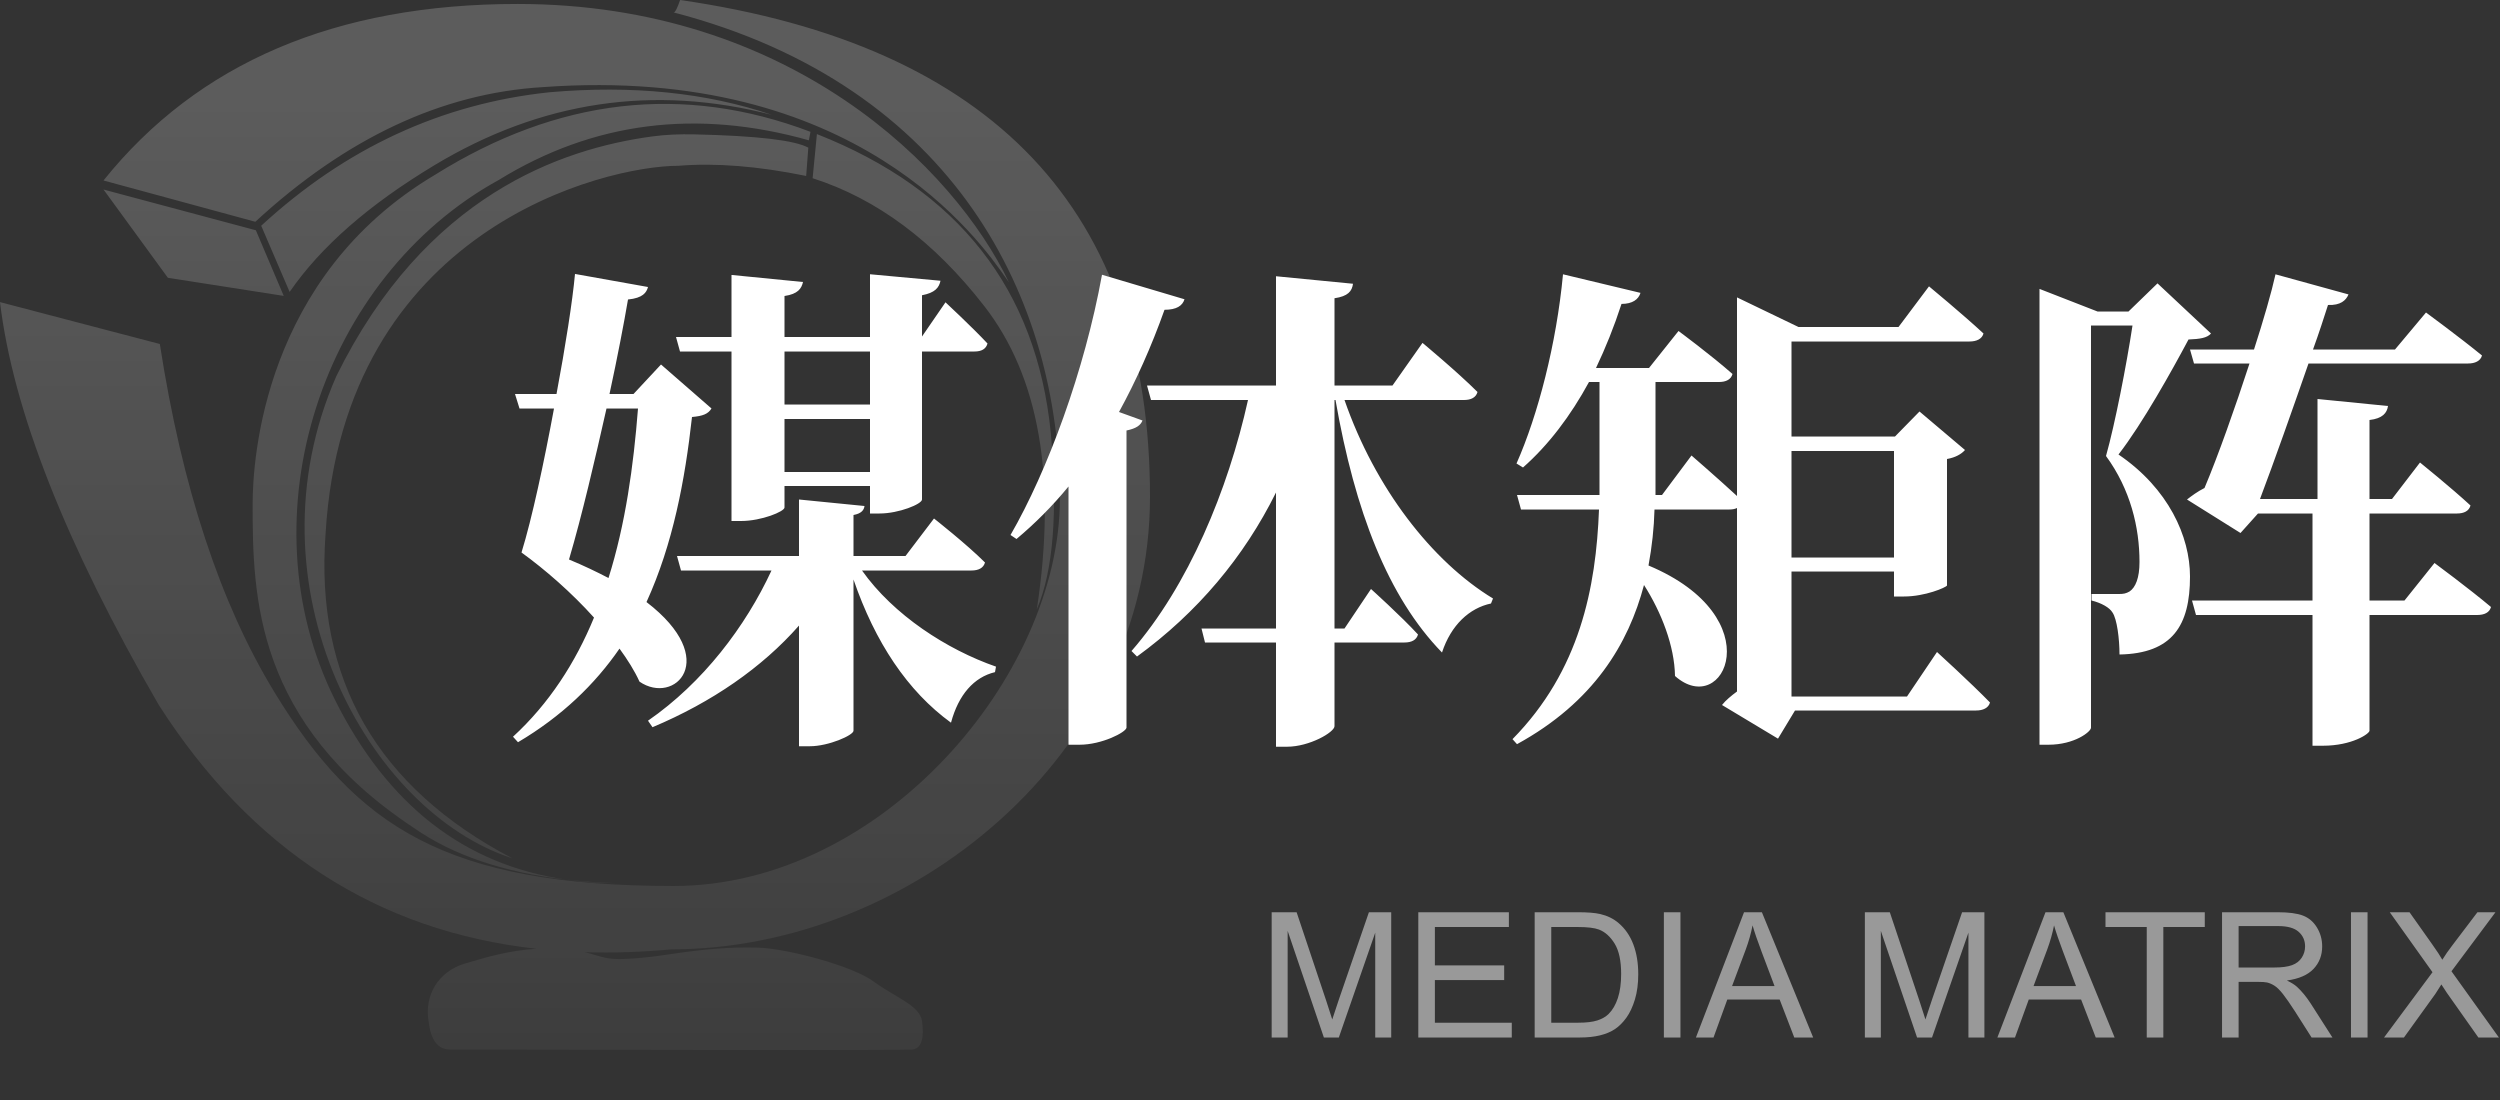 <svg xmlns="http://www.w3.org/2000/svg" xmlns:xlink="http://www.w3.org/1999/xlink" fill="none" version="1.1" width="200" height="88" viewBox="0 0 200 88"><rect x="0" y="0" width="200" height="88" fill="#333333" stroke="none"/><defs><linearGradient x1="0.5" y1="0.097" x2="0.5" y2="1.298" id="master_svg0_2_1825"><stop offset="0%" stop-color="#FFFFFF" stop-opacity="0.2"/><stop offset="100%" stop-color="#FFFFFF" stop-opacity="0"/></linearGradient></defs><g><g><path d="M69.6,28.12L69.6,32.36L62.76,32.36L62.76,28.12L69.6,28.12ZM62.76,37.76L62.76,33.52L69.6,33.52L69.6,37.76L62.76,37.76ZM54.4,28.12L58.52,28.12L58.52,41.68L59.28,41.68C60.92,41.68,62.76,40.92,62.76,40.6L62.76,38.88L69.6,38.88L69.6,41.08L70.36,41.08C71.92,41.08,73.76,40.32,73.76,39.96L73.76,28.12L77.96,28.12C78.52,28.12,78.88,27.92,79,27.48C77.76,26.156,75.64,24.184,75.64,24.184L73.76,26.92L73.76,23.62C74.8,23.42,75.12,23.02,75.24,22.46L69.6,21.94L69.6,26.96L62.76,26.96L62.76,23.68C63.84,23.52,64.12,23.08,64.24,22.56L58.52,21.996L58.52,26.96L54.08,26.96L54.4,28.12ZM51.04,32.68C50.68,37.28,50.04,41.92,48.68,46.241C47.76,45.761,46.68,45.24,45.52,44.76C46.56,41.24,47.6,36.76,48.52,32.68L51.04,32.68ZM52.88,29.16L50.68,31.52L48.76,31.52C49.4,28.56,49.92,25.84,50.24,23.96C51.44,23.84,51.72,23.4,51.84,22.96L46,21.916C45.8,24.08,45.24,27.68,44.52,31.52L41.2,31.52L41.56,32.68L44.32,32.68C43.52,37,42.56,41.48,41.72,44.2C43.6,45.56,45.72,47.403,47.52,49.406C46.04,53.01,43.92,56.294,41.04,58.938L41.44,59.378C44.96,57.296,47.6,54.733,49.56,51.889C50.2,52.77,50.76,53.651,51.16,54.532C53.96,56.454,57.72,52.77,51.72,48.164C53.84,43.52,54.8,38.4,55.36,33.36C56.24,33.28,56.64,33.12,56.92,32.68L52.88,29.16ZM77.72,45.64C78.28,45.64,78.68,45.44,78.8,45C77.32,43.52,74.72,41.48,74.72,41.48L72.44,44.48L68.28,44.48L68.28,41.2C68.92,41.08,69.12,40.8,69.16,40.48L63.92,39.96L63.92,44.48L54.16,44.48L54.48,45.64L61.72,45.64C59.64,50.126,56.24,54.612,51.84,57.656L52.2,58.177C56.96,56.174,60.96,53.411,63.92,50.046L63.92,59.699L64.8,59.699C66.28,59.699,68.28,58.818,68.28,58.458L68.28,46.361C70,51.368,72.6,55.293,76.08,57.816C76.68,55.573,77.92,54.172,79.6,53.771L79.68,53.331C75.76,51.969,71.48,49.205,68.96,45.64L77.72,45.64ZM89.52,32.96C90.88,30.479,92.12,27.711,93.16,24.783C94.12,24.783,94.6,24.462,94.76,23.941L88.16,21.98C86.76,29.677,83.8,37.68,80.84,42.8L81.32,43.12C82.8,41.88,84.2,40.48,85.48,38.92L85.48,59.578L86.36,59.578C88.16,59.578,90.08,58.576,90.12,58.215L90.12,34.44C90.88,34.28,91.24,34.04,91.4,33.64L89.52,32.96ZM117.12,32C117.68,32,118.08,31.8,118.2,31.36C116.6,29.758,113.8,27.431,113.8,27.431L111.4,30.84L106.76,30.84L106.76,23.86C107.84,23.7,108.16,23.3,108.24,22.7L102.08,22.1L102.08,30.84L91.76,30.84L92.08,32L99.84,32C98.24,39.2,95.08,46.84,90.52,52.082L90.96,52.523C95.8,49,99.52,44.56,102.08,39.4L102.08,50.28L96.12,50.28L96.4,51.4L102.08,51.4L102.08,59.738L102.96,59.738C104.76,59.738,106.76,58.576,106.76,58.094L106.76,51.4L112.36,51.4C112.92,51.4,113.32,51.2,113.44,50.76C112.08,49.28,109.68,47.12,109.68,47.12L107.56,50.28L106.76,50.28L106.76,32L106.84,32C108.4,40.92,111.04,47.76,115.36,52.202C116.08,50,117.56,48.64,119.28,48.28L119.44,47.88C114.56,44.92,110,39.04,107.56,32L117.12,32ZM151.52,36.08L151.52,44.6L143.32,44.6L143.32,36.08L151.52,36.08ZM152.56,55.72L143.32,55.72L143.32,45.72L151.52,45.72L151.52,47.72L152.32,47.72C154,47.72,155.68,47,155.76,46.84L155.76,36.72C156.44,36.6,156.92,36.32,157.2,36L153.56,32.92L151.6,34.92L143.32,34.92L143.32,27.32L157.56,27.32C158.12,27.32,158.56,27.12,158.68,26.68C157.04,25.157,154.32,22.908,154.32,22.908L151.88,26.16L143.88,26.16L138.96,23.791L138.96,39.68C137.4,38.24,135.32,36.44,135.32,36.44L132.96,39.6L132.44,39.6C132.44,39.08,132.44,38.56,132.44,38.04L132.44,30.56L137.52,30.56C138.08,30.56,138.48,30.36,138.6,29.92C136.88,28.4,134.28,26.48,134.28,26.48L131.92,29.44L127.68,29.44C128.44,27.84,129.12,26.16,129.72,24.313C130.6,24.313,131.08,23.952,131.24,23.43L125.04,21.944C124.52,27.48,123.04,33.2,121.32,37.08L121.84,37.4C123.88,35.6,125.64,33.28,127.12,30.56L127.96,30.56L127.96,38.08C127.96,38.6,127.96,39.08,127.96,39.6L121.36,39.6L121.68,40.76L127.92,40.76C127.68,47,126.4,53.64,121,59.132L121.36,59.534C127.52,56.16,130.28,51.48,131.52,46.8C132.92,49,133.96,51.68,134,54.08C137.92,57.564,141.8,49.4,131.88,45.24C132.16,43.72,132.32,42.24,132.36,40.76L138.36,40.76C138.6,40.76,138.8,40.72,138.96,40.64L138.96,55.32C138.52,55.64,138.04,56.04,137.76,56.4L142.24,59.092L143.6,56.84L158.08,56.84C158.64,56.84,159.08,56.64,159.2,56.2C157.64,54.6,154.96,52.16,154.96,52.16L152.56,55.72ZM172.6,22.669L170.28,24.92L167.8,24.92L163.16,23.112L163.16,59.578L163.88,59.578C165.96,59.578,167.28,58.536,167.28,58.216L167.28,26.04L170.6,26.04C170.12,29.2,169.2,33.92,168.48,36.48C170.44,39.16,171.16,42.2,171.16,44.96C171.16,46.24,170.84,47,170.36,47.32C170.08,47.48,169.88,47.52,169.52,47.52L167.32,47.52L167.32,48.04C168.12,48.241,168.76,48.601,169,49.002C169.36,49.52,169.56,51.12,169.56,52.36C173.8,52.28,175.2,50.04,175.2,46.12C175.2,42.92,173.48,39.08,169.48,36.36C171.4,33.88,173.76,29.64,175.08,27.16C176,27.12,176.56,27.04,176.88,26.68L172.6,22.669ZM192.36,48.04L189.56,48.04L189.56,41.08L196.56,41.08C197.12,41.08,197.52,40.88,197.64,40.44C196.08,39,193.6,37,193.6,37L191.36,39.92L189.56,39.92L189.56,33.6C190.6,33.48,190.96,33.04,191.04,32.48L185.4,31.92L185.4,39.92L180.8,39.92C181.92,36.96,183.4,32.76,184.68,29.08L197.44,29.08C198,29.08,198.44,28.88,198.56,28.44C196.8,27,194.08,25,194.08,25L191.6,27.96L185.04,27.96C185.52,26.64,185.92,25.4,186.24,24.398C187.24,24.438,187.68,24.036,187.88,23.554L182.04,21.946C181.72,23.393,181.08,25.6,180.32,27.96L175.2,27.96L175.52,29.08L179.96,29.08C178.8,32.64,177.44,36.48,176.36,39.04C175.8,39.32,175.32,39.68,174.96,39.96L179.24,42.64L180.64,41.08L185,41.08L185,48.04L175.36,48.04L175.68,49.2L185,49.2L185,59.658L185.84,59.658C188.16,59.658,189.56,58.697,189.56,58.456L189.56,49.2L198.16,49.2C198.76,49.2,199.16,49,199.28,48.56C197.52,47.08,194.76,45.04,194.76,45.04L192.36,48.04Z" fill="#FFFFFF" fill-opacity="1"/></g><g><path d="M101.733,83L101.733,72.979L103.729,72.979L106.102,80.074Q106.43,81.065,106.58,81.558Q106.751,81.011,107.113,79.951L109.513,72.979L111.297,72.979L111.297,83L110.019,83L110.019,74.612L107.106,83L105.91,83L103.012,74.469L103.012,83L101.733,83ZM113.464,83L113.464,72.979L120.71,72.979L120.71,74.161L114.79,74.161L114.79,77.23L120.334,77.23L120.334,78.406L114.79,78.406L114.79,81.817L120.942,81.817L120.942,83L113.464,83ZM122.774,83L122.774,72.979L126.227,72.979Q127.395,72.979,128.011,73.122Q128.872,73.32,129.481,73.84Q130.273,74.51,130.666,75.552Q131.06,76.595,131.06,77.935Q131.06,79.076,130.793,79.958Q130.526,80.84,130.109,81.418Q129.692,81.995,129.197,82.327Q128.701,82.658,128,82.829Q127.3,83,126.391,83L122.774,83ZM124.101,81.817L126.24,81.817Q127.231,81.817,127.795,81.633Q128.359,81.448,128.694,81.113Q129.166,80.642,129.429,79.845Q129.692,79.049,129.692,77.914Q129.692,76.342,129.176,75.498Q128.66,74.653,127.922,74.366Q127.389,74.161,126.206,74.161L124.101,74.161L124.101,81.817ZM133.11,83L133.11,72.979L134.436,72.979L134.436,83L133.11,83ZM135.674,83L139.523,72.979L140.951,72.979L145.053,83L143.542,83L142.373,79.965L138.183,79.965L137.082,83L135.674,83ZM138.565,78.885L141.963,78.885L140.917,76.109Q140.439,74.845,140.206,74.031Q140.015,74.995,139.666,75.945L138.565,78.885ZM149.189,83L149.189,72.979L151.185,72.979L153.557,80.074Q153.885,81.065,154.035,81.558Q154.206,81.011,154.568,79.951L156.968,72.979L158.752,72.979L158.752,83L157.474,83L157.474,74.612L154.561,83L153.365,83L150.467,74.469L150.467,83L149.189,83ZM159.791,83L163.64,72.979L165.068,72.979L169.17,83L167.659,83L166.49,79.965L162.3,79.965L161.199,83L159.791,83ZM162.683,78.885L166.08,78.885L165.034,76.109Q164.556,74.845,164.323,74.031Q164.132,74.995,163.783,75.945L162.683,78.885ZM171.74,83L171.74,74.161L168.439,74.161L168.439,72.979L176.382,72.979L176.382,74.161L173.066,74.161L173.066,83L171.74,83ZM177.763,83L177.763,72.979L182.206,72.979Q183.546,72.979,184.243,73.249Q184.94,73.519,185.357,74.202Q185.774,74.886,185.774,75.713Q185.774,76.779,185.084,77.511Q184.394,78.242,182.951,78.44Q183.478,78.693,183.751,78.939Q184.332,79.473,184.852,80.273L186.595,83L184.927,83L183.601,80.915Q183.019,80.013,182.644,79.534Q182.268,79.056,181.97,78.864Q181.673,78.673,181.365,78.598Q181.14,78.55,180.627,78.55L179.089,78.55L179.089,83L177.763,83ZM179.089,77.401L181.94,77.401Q182.849,77.401,183.361,77.213Q183.874,77.025,184.141,76.612Q184.407,76.198,184.407,75.713Q184.407,75.002,183.891,74.544Q183.375,74.086,182.261,74.086L179.089,74.086L179.089,77.401ZM188.078,83L188.078,72.979L189.404,72.979L189.404,83L188.078,83ZM190.724,83L194.6,77.777L191.182,72.979L192.761,72.979L194.579,75.549Q195.147,76.349,195.386,76.779Q195.721,76.232,196.179,75.638L198.195,72.979L199.638,72.979L196.117,77.702L199.911,83L198.27,83L195.748,79.425Q195.536,79.117,195.31,78.755Q194.976,79.302,194.832,79.507L192.316,83L190.724,83Z" fill="#FFFFFF" fill-opacity="0.5"/></g><g><path d="M12.787,27.519L0,24.169Q1.545,37.114,12.701,56.396Q23.828,73.768,42.898,75.902C40.767,76.028,38.95,76.564,37.289,77.055L37.204,77.08C35.058,77.714,33.943,79.615,34.286,81.697Q34.543,83.96,36.002,83.96C36.285,83.96,37.461,83.962,39.231,83.966C48.185,83.985,72.346,84.035,72.991,83.96C73.763,83.869,73.935,82.964,73.763,81.697C73.592,80.429,71.618,79.796,69.902,78.528C68.185,77.261,63.036,75.903,60.719,75.813C58.402,75.722,56.084,75.994,54.711,76.175C53.338,76.356,52.051,76.627,49.905,76.718C48.827,76.763,48.291,76.603,47.642,76.409C47.388,76.334,47.117,76.252,46.789,76.177Q50.143,76.28,53.724,75.948C72.69,75.948,92,60.469,92,39.739Q92,5.431,54.41,0Q54.067,0.996,53.895,0.996C76.466,6.88,84.791,24.079,84.791,39.92C84.791,54.042,70.545,70.879,53.895,70.879C35.616,70.879,28.492,66.082,21.97,55.4Q15.448,44.718,12.787,27.519ZM8.281,14.438Q19.61,0.317,41.408,0.317C63.207,0.317,76.337,13.443,80.714,22.585C80.655,22.503,80.585,22.402,80.503,22.285C78.389,19.254,68.545,5.14,43.425,6.97Q31.324,7.694,20.425,17.742L8.281,14.438ZM20.896,18.059Q31.023,8.735,43.982,7.378Q53.895,6.518,61.747,9.188Q47.544,5.522,34.757,13.216Q26.886,17.952,23.171,23.355L20.896,18.059ZM34.8,13.986Q49.562,4.752,64.838,10.546L64.709,11.225Q51.235,7.423,39.907,14.393C25.746,22.178,19.482,41.278,26.776,55.943Q33.074,68.604,45.29,70.368Q37.77,69.5,33.084,66.217C20.383,57.799,20.211,47.66,20.211,40.328C20.211,36.796,21.069,22.133,34.8,13.986ZM45.29,70.368Q47.205,70.589,49.304,70.653Q47.223,70.647,45.29,70.368ZM65.353,10.727Q82.346,17.426,84.062,34.625Q84.92,44.13,82.946,48.746Q85.349,32.995,78.741,24.486Q72.711,16.721,65.01,14.257L65.353,10.727ZM64.493,14.076L64.665,11.813Q63.05,10.921,55.523,10.749C54.394,10.723,53.263,10.767,52.143,10.92C44.926,11.904,34.027,15.615,26.904,30.099C19.523,46.936,29.479,64.95,40.979,68.661Q24.758,60.152,26.046,42.681C27.505,18.331,48.359,13.262,54.281,13.262Q58.743,12.899,64.493,14.076ZM8.281,15.162L20.468,18.421L22.699,23.672L13.431,22.223L8.281,15.162Z" fill-rule="evenodd" fill="url(#master_svg0_2_1825)" fill-opacity="1" style="mix-blend-mode:passthrough"/></g></g></svg>
